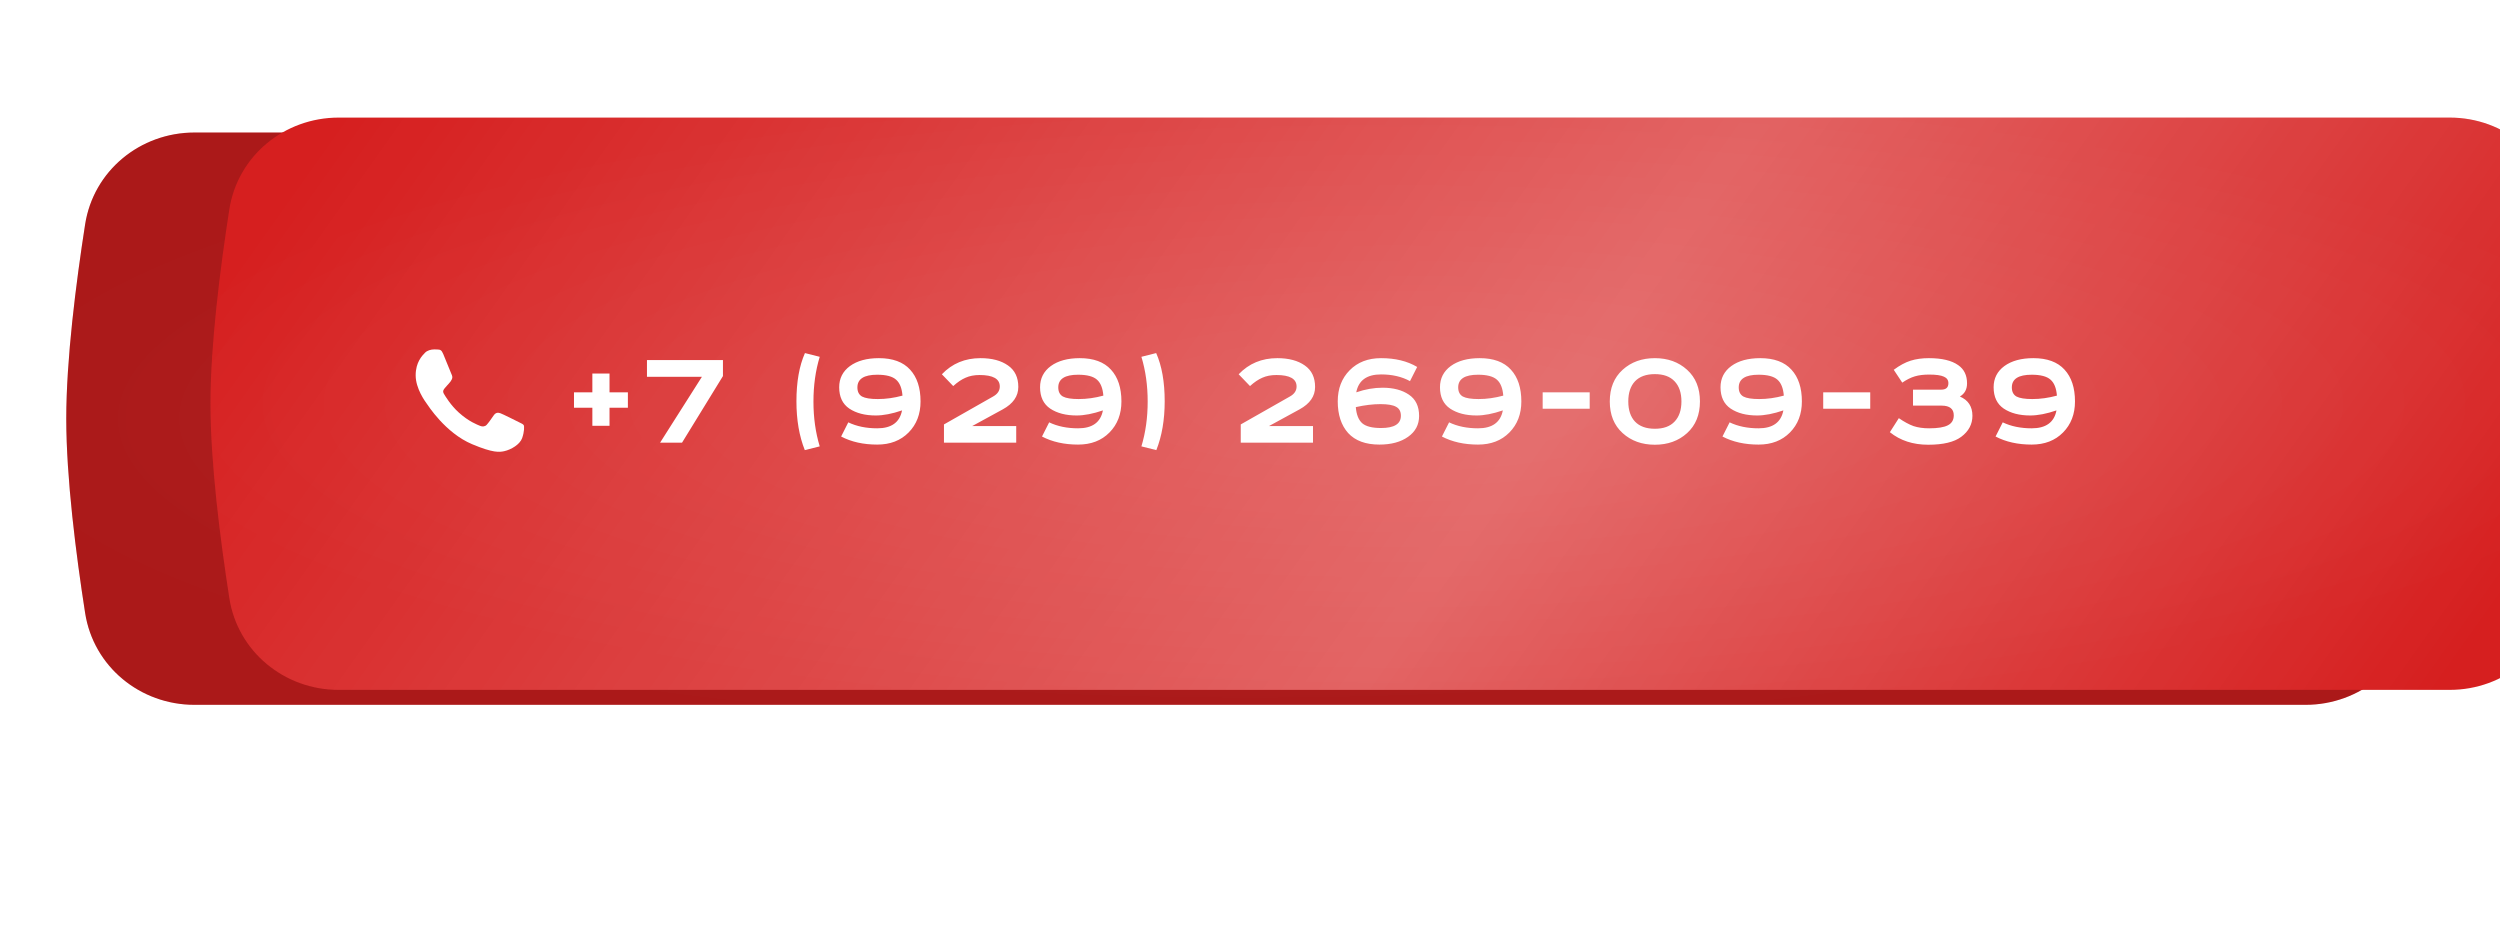<?xml version="1.0" encoding="UTF-8"?> <svg xmlns="http://www.w3.org/2000/svg" width="415" height="157" viewBox="0 0 415 157" fill="none"> <g opacity="0.7" filter="url(#filter0_f_346_136)"> <path d="M50.618 63.271C52.099 54.8 59.676 49 68.276 49H346.724C355.324 49 362.901 54.8 364.382 63.271C365.267 68.338 366 73.916 366 78.5C366 83.084 365.267 88.662 364.382 93.729C362.901 102.2 355.324 108 346.724 108H68.276C59.676 108 52.099 102.2 50.618 93.729C49.733 88.662 49 83.084 49 78.5C49 73.916 49.733 68.338 50.618 63.271Z" fill="url(#paint0_radial_346_136)" fill-opacity="0.75"></path> </g> <path d="M14.131 37.243C15.516 28.348 23.273 22 32.276 22H382.724C391.727 22 399.484 28.348 400.869 37.243C402.391 47.022 404 59.679 404 69.5C404 79.321 402.391 91.978 400.869 101.757C399.484 110.652 391.727 117 382.724 117H32.276C23.273 117 15.516 110.652 14.131 101.757C12.609 91.978 11 79.321 11 69.5C11 59.679 12.609 47.022 14.131 37.243Z" fill="url(#paint1_radial_346_136)"></path> <path d="M14.131 37.243C15.516 28.348 23.273 22 32.276 22H382.724C391.727 22 399.484 28.348 400.869 37.243C402.391 47.022 404 59.679 404 69.5C404 79.321 402.391 91.978 400.869 101.757C399.484 110.652 391.727 117 382.724 117H32.276C23.273 117 15.516 110.652 14.131 101.757C12.609 91.978 11 79.321 11 69.5C11 59.679 12.609 47.022 14.131 37.243Z" fill="black" fill-opacity="0.2"></path> <g filter="url(#filter1_ii_346_136)"> <path d="M14.131 32.243C15.516 23.348 23.273 17 32.276 17H382.724C391.727 17 399.484 23.348 400.869 32.243C402.391 42.022 404 54.679 404 64.5C404 74.321 402.391 86.978 400.869 96.757C399.484 105.652 391.727 112 382.724 112H32.276C23.273 112 15.516 105.652 14.131 96.757C12.609 86.978 11 74.321 11 64.5C11 54.679 12.609 42.022 14.131 32.243Z" fill="url(#paint2_radial_346_136)"></path> <path d="M14.131 32.243C15.516 23.348 23.273 17 32.276 17H382.724C391.727 17 399.484 23.348 400.869 32.243C402.391 42.022 404 54.679 404 64.5C404 74.321 402.391 86.978 400.869 96.757C399.484 105.652 391.727 112 382.724 112H32.276C23.273 112 15.516 105.652 14.131 96.757C12.609 86.978 11 74.321 11 64.5C11 54.679 12.609 42.022 14.131 32.243Z" fill="url(#paint3_linear_346_136)" fill-opacity="0.3"></path> </g> <path d="M95.283 65.128H98.331V62.005H101.181V65.128H104.229V67.68H101.181V70.679H98.331V67.68H95.283V65.128ZM113.22 73.479H109.577L116.516 62.55H107.396V59.775H120.01V62.427L113.22 73.479ZM133.62 58.61L136.074 59.23C135.38 61.51 135.033 63.988 135.033 66.664C135.033 69.324 135.38 71.802 136.074 74.099L133.596 74.718C132.67 72.389 132.208 69.688 132.208 66.615C132.208 63.41 132.679 60.742 133.62 58.61ZM139.627 72.463L140.816 70.109C142.187 70.77 143.79 71.1 145.624 71.1C147.986 71.1 149.358 70.109 149.738 68.126C148.102 68.688 146.648 68.969 145.376 68.969C143.592 68.969 142.13 68.589 140.99 67.829C139.866 67.069 139.305 65.888 139.305 64.285C139.305 62.815 139.899 61.642 141.089 60.766C142.295 59.891 143.897 59.453 145.896 59.453C148.193 59.453 149.919 60.089 151.076 61.361C152.232 62.617 152.81 64.376 152.81 66.639C152.81 68.738 152.15 70.456 150.828 71.794C149.506 73.132 147.772 73.801 145.624 73.801C143.327 73.801 141.328 73.355 139.627 72.463ZM149.812 65.673C149.713 64.434 149.358 63.55 148.746 63.021C148.135 62.476 147.094 62.204 145.624 62.204C143.427 62.204 142.328 62.906 142.328 64.31C142.328 65.02 142.584 65.524 143.096 65.822C143.625 66.103 144.5 66.243 145.723 66.243C147.061 66.243 148.424 66.053 149.812 65.673ZM168.692 70.728V73.479H156.698V70.456L164.851 65.822C165.594 65.409 165.966 64.855 165.966 64.161C165.966 62.889 164.851 62.253 162.62 62.253C161.728 62.253 160.952 62.402 160.291 62.699C159.63 62.98 158.944 63.443 158.234 64.087L156.351 62.129C158.052 60.345 160.192 59.453 162.769 59.453C164.669 59.453 166.189 59.858 167.329 60.667C168.469 61.46 169.039 62.65 169.039 64.236C169.039 65.772 168.18 67.011 166.461 67.953L161.381 70.728H168.692ZM172.972 72.463L174.162 70.109C175.533 70.77 177.135 71.1 178.969 71.1C181.332 71.1 182.703 70.109 183.083 68.126C181.447 68.688 179.994 68.969 178.721 68.969C176.937 68.969 175.475 68.589 174.335 67.829C173.212 67.069 172.65 65.888 172.65 64.285C172.65 62.815 173.245 61.642 174.434 60.766C175.64 59.891 177.243 59.453 179.242 59.453C181.538 59.453 183.265 60.089 184.421 61.361C185.578 62.617 186.156 64.376 186.156 66.639C186.156 68.738 185.495 70.456 184.173 71.794C182.852 73.132 181.117 73.801 178.969 73.801C176.673 73.801 174.674 73.355 172.972 72.463ZM183.157 65.673C183.058 64.434 182.703 63.55 182.092 63.021C181.48 62.476 180.44 62.204 178.969 62.204C176.772 62.204 175.673 62.906 175.673 64.31C175.673 65.02 175.929 65.524 176.442 65.822C176.97 66.103 177.846 66.243 179.068 66.243C180.407 66.243 181.77 66.053 183.157 65.673ZM189.473 59.23L191.926 58.61C192.868 60.742 193.339 63.41 193.339 66.615C193.339 69.688 192.876 72.389 191.951 74.718L189.473 74.099C190.167 71.802 190.514 69.324 190.514 66.664C190.514 63.988 190.167 61.51 189.473 59.23ZM217.958 70.728V73.479H205.964V70.456L214.117 65.822C214.861 65.409 215.232 64.855 215.232 64.161C215.232 62.889 214.117 62.253 211.887 62.253C210.995 62.253 210.218 62.402 209.557 62.699C208.897 62.98 208.211 63.443 207.501 64.087L205.617 62.129C207.319 60.345 209.458 59.453 212.036 59.453C213.935 59.453 215.455 59.858 216.595 60.667C217.735 61.46 218.305 62.65 218.305 64.236C218.305 65.772 217.446 67.011 215.728 67.953L210.648 70.728H217.958ZM235.249 60.915L234.059 63.269C232.705 62.526 231.102 62.154 229.252 62.154C226.889 62.154 225.518 63.145 225.138 65.128C226.625 64.616 228.079 64.36 229.5 64.36C231.284 64.36 232.738 64.74 233.861 65.499C235.001 66.26 235.571 67.441 235.571 69.043C235.571 70.497 234.96 71.654 233.737 72.513C232.531 73.372 230.945 73.801 228.979 73.801C226.699 73.801 224.973 73.165 223.8 71.893C222.643 70.605 222.065 68.845 222.065 66.615C222.065 64.516 222.726 62.798 224.048 61.46C225.369 60.122 227.104 59.453 229.252 59.453C231.614 59.453 233.613 59.94 235.249 60.915ZM225.064 67.581C225.163 68.82 225.518 69.712 226.129 70.258C226.741 70.786 227.781 71.051 229.252 71.051C231.449 71.051 232.548 70.373 232.548 69.019C232.548 68.308 232.283 67.812 231.755 67.532C231.243 67.234 230.375 67.085 229.153 67.085C227.897 67.085 226.534 67.251 225.064 67.581ZM239.359 72.463L240.549 70.109C241.92 70.77 243.522 71.1 245.356 71.1C247.719 71.1 249.09 70.109 249.47 68.126C247.834 68.688 246.38 68.969 245.108 68.969C243.324 68.969 241.862 68.589 240.722 67.829C239.599 67.069 239.037 65.888 239.037 64.285C239.037 62.815 239.632 61.642 240.821 60.766C242.027 59.891 243.63 59.453 245.629 59.453C247.925 59.453 249.652 60.089 250.808 61.361C251.965 62.617 252.543 64.376 252.543 66.639C252.543 68.738 251.882 70.456 250.56 71.794C249.239 73.132 247.504 73.801 245.356 73.801C243.06 73.801 241.061 73.355 239.359 72.463ZM249.544 65.673C249.445 64.434 249.09 63.55 248.479 63.021C247.867 62.476 246.827 62.204 245.356 62.204C243.159 62.204 242.06 62.906 242.06 64.31C242.06 65.02 242.316 65.524 242.828 65.822C243.357 66.103 244.233 66.243 245.455 66.243C246.793 66.243 248.156 66.053 249.544 65.673ZM256.083 65.128H263.889V67.854H256.083V65.128ZM271.411 63.294C270.668 64.087 270.296 65.202 270.296 66.639C270.296 68.077 270.668 69.192 271.411 69.985C272.171 70.778 273.27 71.174 274.707 71.174C276.144 71.174 277.235 70.778 277.978 69.985C278.738 69.192 279.118 68.077 279.118 66.639C279.118 65.202 278.738 64.087 277.978 63.294C277.235 62.501 276.144 62.105 274.707 62.105C273.27 62.105 272.171 62.501 271.411 63.294ZM280.06 61.386C281.481 62.675 282.191 64.426 282.191 66.639C282.191 68.853 281.481 70.605 280.06 71.893C278.639 73.182 276.855 73.826 274.707 73.826C272.559 73.826 270.775 73.182 269.354 71.893C267.933 70.605 267.223 68.853 267.223 66.639C267.223 64.426 267.933 62.675 269.354 61.386C270.775 60.097 272.559 59.453 274.707 59.453C276.855 59.453 278.639 60.097 280.06 61.386ZM285.929 72.463L287.118 70.109C288.489 70.77 290.092 71.1 291.926 71.1C294.288 71.1 295.659 70.109 296.039 68.126C294.404 68.688 292.95 68.969 291.678 68.969C289.894 68.969 288.432 68.589 287.292 67.829C286.168 67.069 285.607 65.888 285.607 64.285C285.607 62.815 286.201 61.642 287.391 60.766C288.597 59.891 290.199 59.453 292.198 59.453C294.495 59.453 296.221 60.089 297.378 61.361C298.534 62.617 299.112 64.376 299.112 66.639C299.112 68.738 298.452 70.456 297.13 71.794C295.808 73.132 294.073 73.801 291.926 73.801C289.629 73.801 287.63 73.355 285.929 72.463ZM296.114 65.673C296.015 64.434 295.659 63.55 295.048 63.021C294.437 62.476 293.396 62.204 291.926 62.204C289.728 62.204 288.63 62.906 288.63 64.31C288.63 65.02 288.886 65.524 289.398 65.822C289.927 66.103 290.802 66.243 292.025 66.243C293.363 66.243 294.726 66.053 296.114 65.673ZM302.653 65.128H310.459V67.854H302.653V65.128ZM317.559 64.682H322.243C323.036 64.682 323.433 64.326 323.433 63.616C323.433 63.104 323.185 62.74 322.689 62.526C322.193 62.294 321.376 62.179 320.236 62.179C319.311 62.179 318.518 62.278 317.857 62.476C317.196 62.675 316.502 63.021 315.775 63.517L314.363 61.386C315.337 60.659 316.271 60.155 317.163 59.874C318.055 59.593 319.063 59.453 320.186 59.453C322.35 59.453 323.978 59.841 325.068 60.618C326.043 61.295 326.53 62.303 326.53 63.641C326.53 64.632 326.134 65.359 325.341 65.822C326.728 66.416 327.422 67.482 327.422 69.019C327.422 70.423 326.803 71.588 325.564 72.513C324.391 73.388 322.565 73.826 320.087 73.826C317.559 73.826 315.436 73.132 313.718 71.744L315.205 69.415C316.097 70.026 316.907 70.464 317.634 70.728C318.377 70.976 319.244 71.1 320.236 71.1C321.657 71.1 322.689 70.935 323.333 70.605C323.994 70.274 324.325 69.721 324.325 68.944C324.325 67.87 323.647 67.333 322.293 67.333H317.559V64.682ZM331.264 72.463L332.454 70.109C333.825 70.77 335.427 71.1 337.261 71.1C339.624 71.1 340.995 70.109 341.375 68.126C339.739 68.688 338.285 68.969 337.013 68.969C335.229 68.969 333.767 68.589 332.627 67.829C331.504 67.069 330.942 65.888 330.942 64.285C330.942 62.815 331.537 61.642 332.726 60.766C333.932 59.891 335.535 59.453 337.534 59.453C339.83 59.453 341.557 60.089 342.713 61.361C343.869 62.617 344.448 64.376 344.448 66.639C344.448 68.738 343.787 70.456 342.465 71.794C341.144 73.132 339.409 73.801 337.261 73.801C334.965 73.801 332.966 73.355 331.264 72.463ZM341.449 65.673C341.35 64.434 340.995 63.55 340.384 63.021C339.772 62.476 338.731 62.204 337.261 62.204C335.064 62.204 333.965 62.906 333.965 64.31C333.965 65.02 334.221 65.524 334.733 65.822C335.262 66.103 336.138 66.243 337.36 66.243C338.698 66.243 340.061 66.053 341.449 65.673Z" fill="white"></path> <path d="M86.678 72.721C86.312 73.772 84.856 74.643 83.695 74.897C82.901 75.069 81.864 75.206 78.372 73.737C73.906 71.86 71.029 67.255 70.805 66.957C70.59 66.658 69 64.518 69 62.306C69 60.093 70.108 59.016 70.554 58.553C70.921 58.173 71.527 58 72.108 58C72.296 58 72.465 58.01 72.617 58.017C73.064 58.037 73.288 58.064 73.582 58.779C73.949 59.675 74.842 61.888 74.948 62.115C75.057 62.342 75.165 62.651 75.013 62.95C74.871 63.258 74.745 63.395 74.521 63.657C74.297 63.919 74.084 64.119 73.86 64.401C73.655 64.646 73.423 64.908 73.681 65.361C73.94 65.804 74.833 67.282 76.147 68.469C77.844 70.002 79.219 70.491 79.712 70.7C80.078 70.854 80.515 70.817 80.783 70.528C81.123 70.156 81.543 69.539 81.97 68.932C82.274 68.496 82.658 68.442 83.061 68.597C83.471 68.741 85.643 69.83 86.089 70.056C86.536 70.283 86.83 70.391 86.939 70.582C87.045 70.773 87.045 71.669 86.678 72.721Z" fill="white"></path> <defs> <filter id="filter0_f_346_136" x="0" y="0" width="415" height="157" filterUnits="userSpaceOnUse" color-interpolation-filters="sRGB"> <feFlood flood-opacity="0" result="BackgroundImageFix"></feFlood> <feBlend mode="normal" in="SourceGraphic" in2="BackgroundImageFix" result="shape"></feBlend> <feGaussianBlur stdDeviation="24.5" result="effect1_foregroundBlur_346_136"></feGaussianBlur> </filter> <filter id="filter1_ii_346_136" x="11" y="17" width="416.937" height="97.52" filterUnits="userSpaceOnUse" color-interpolation-filters="sRGB"> <feFlood flood-opacity="0" result="BackgroundImageFix"></feFlood> <feBlend mode="normal" in="SourceGraphic" in2="BackgroundImageFix" result="shape"></feBlend> <feColorMatrix in="SourceAlpha" type="matrix" values="0 0 0 0 0 0 0 0 0 0 0 0 0 0 0 0 0 0 127 0" result="hardAlpha"></feColorMatrix> <feOffset dx="23.937"></feOffset> <feGaussianBlur stdDeviation="18.898"></feGaussianBlur> <feComposite in2="hardAlpha" operator="arithmetic" k2="-1" k3="1"></feComposite> <feColorMatrix type="matrix" values="0 0 0 0 1 0 0 0 0 1 0 0 0 0 1 0 0 0 0.11 0"></feColorMatrix> <feBlend mode="normal" in2="shape" result="effect1_innerShadow_346_136"></feBlend> <feColorMatrix in="SourceAlpha" type="matrix" values="0 0 0 0 0 0 0 0 0 0 0 0 0 0 0 0 0 0 127 0" result="hardAlpha"></feColorMatrix> <feOffset dy="2.52"></feOffset> <feGaussianBlur stdDeviation="12.598"></feGaussianBlur> <feComposite in2="hardAlpha" operator="arithmetic" k2="-1" k3="1"></feComposite> <feColorMatrix type="matrix" values="0 0 0 0 1 0 0 0 0 1 0 0 0 0 1 0 0 0 0.41 0"></feColorMatrix> <feBlend mode="normal" in2="effect1_innerShadow_346_136" result="effect2_innerShadow_346_136"></feBlend> </filter> <radialGradient id="paint0_radial_346_136" cx="0" cy="0" r="1" gradientUnits="userSpaceOnUse" gradientTransform="translate(207.5 78.5) rotate(90) scale(32.696 170.489)"> <stop stop-color="#F25275"></stop> <stop offset="1" stop-color="#D44262"></stop> </radialGradient> <radialGradient id="paint1_radial_346_136" cx="0" cy="0" r="1" gradientUnits="userSpaceOnUse" gradientTransform="translate(207.5 69.5) rotate(90) scale(52.646 211.363)"> <stop stop-color="#DA3434"></stop> <stop offset="1" stop-color="#D61F1F"></stop> </radialGradient> <radialGradient id="paint2_radial_346_136" cx="0" cy="0" r="1" gradientUnits="userSpaceOnUse" gradientTransform="translate(207.5 64.5) rotate(90) scale(52.646 211.363)"> <stop stop-color="#DA3434"></stop> <stop offset="1" stop-color="#D61F1F"></stop> </radialGradient> <linearGradient id="paint3_linear_346_136" x1="354.73" y1="148.575" x2="78.314" y2="-47.712" gradientUnits="userSpaceOnUse"> <stop stop-color="white" stop-opacity="0"></stop> <stop offset="0.432" stop-color="white"></stop> <stop offset="1" stop-color="white" stop-opacity="0"></stop> </linearGradient> </defs> </svg> 
